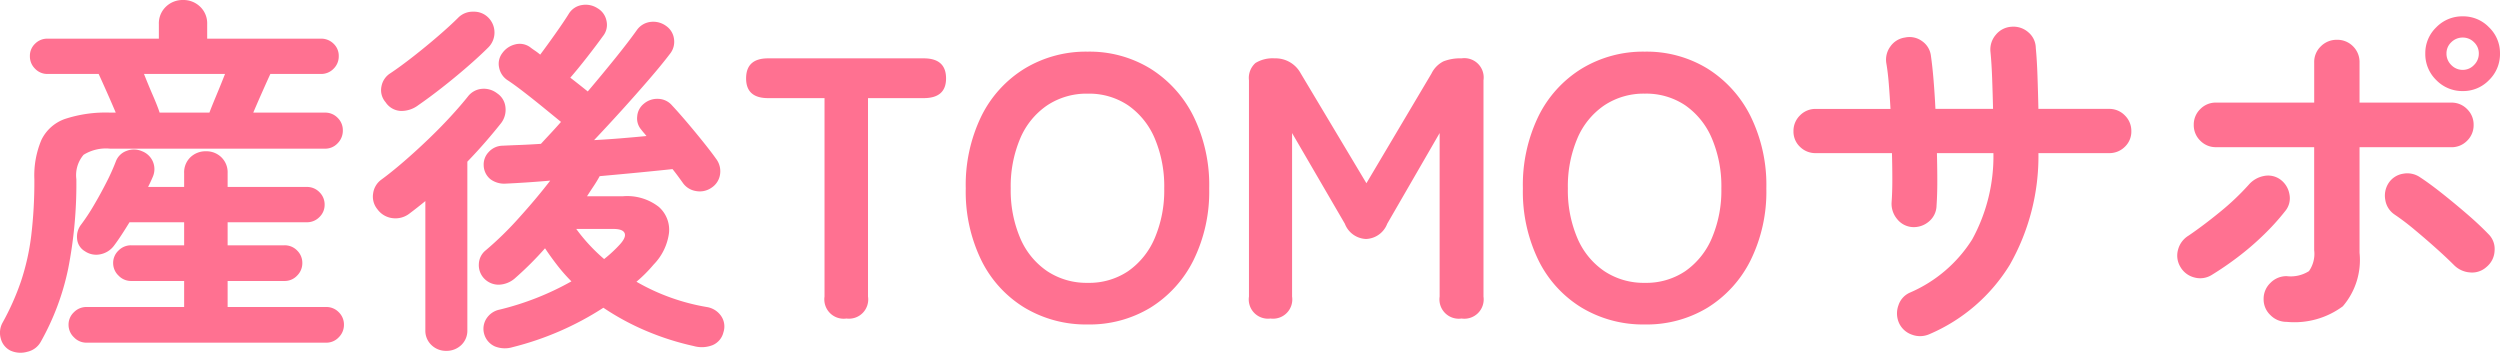 <svg xmlns="http://www.w3.org/2000/svg" width="168.161" height="23.727" viewBox="0 0 168.161 23.727"><path d="M1.2,2.15a1.251,1.251,0,0,1-.638-.825A1.4,1.4,0,0,1,.675.3a17.189,17.189,0,0,0,1.25-2.8,15.73,15.73,0,0,0,.688-3.062,30.377,30.377,0,0,0,.212-3.812A6.145,6.145,0,0,1,3.3-12.013a2.779,2.779,0,0,1,1.587-1.412,8.755,8.755,0,0,1,3.038-.425H8.3q-.275-.65-.625-1.437T7.15-16.45H3.7a1.129,1.129,0,0,1-.825-.35,1.157,1.157,0,0,1-.35-.85,1.116,1.116,0,0,1,.35-.837,1.149,1.149,0,0,1,.825-.338h7.5V-19.8a1.545,1.545,0,0,1,.475-1.175,1.611,1.611,0,0,1,1.15-.45,1.611,1.611,0,0,1,1.15.45A1.545,1.545,0,0,1,14.45-19.8v.975H22.1a1.179,1.179,0,0,1,.85.338,1.116,1.116,0,0,1,.35.837,1.157,1.157,0,0,1-.35.85,1.157,1.157,0,0,1-.85.35H18.7q-.175.375-.525,1.163T17.55-13.85h4.825a1.157,1.157,0,0,1,.85.35,1.157,1.157,0,0,1,.35.85,1.2,1.2,0,0,1-.35.862,1.137,1.137,0,0,1-.85.363H7.925a2.852,2.852,0,0,0-1.788.412A2.108,2.108,0,0,0,5.65-9.375,29.578,29.578,0,0,1,5.1-3.35,17.053,17.053,0,0,1,3.25,1.575a1.361,1.361,0,0,1-.9.662A1.639,1.639,0,0,1,1.2,2.15Zm5.125-.525a1.15,1.15,0,0,1-.837-.362A1.15,1.15,0,0,1,5.125.425a1.137,1.137,0,0,1,.363-.85,1.17,1.17,0,0,1,.837-.35H12.9v-1.75H9.325a1.15,1.15,0,0,1-.837-.362,1.15,1.15,0,0,1-.363-.838,1.137,1.137,0,0,1,.363-.85,1.17,1.17,0,0,1,.837-.35H12.9v-1.55H9.225q-.275.45-.537.85t-.488.7a1.508,1.508,0,0,1-.912.6,1.345,1.345,0,0,1-1.062-.2A1.065,1.065,0,0,1,5.7-5.362a1.329,1.329,0,0,1,.275-.963,13.293,13.293,0,0,0,.85-1.288q.45-.762.85-1.55A13.947,13.947,0,0,0,8.3-10.55a1.2,1.2,0,0,1,.725-.725,1.351,1.351,0,0,1,1.05.025,1.3,1.3,0,0,1,.725.7,1.3,1.3,0,0,1,0,1q-.075.175-.15.338t-.175.362H12.9v-.925a1.406,1.406,0,0,1,.425-1.075,1.474,1.474,0,0,1,1.05-.4,1.442,1.442,0,0,1,1.025.4,1.406,1.406,0,0,1,.425,1.075v.925H21.15A1.157,1.157,0,0,1,22-8.5a1.157,1.157,0,0,1,.35.85,1.129,1.129,0,0,1-.35.825,1.157,1.157,0,0,1-.85.35H15.825v1.55H19.65a1.157,1.157,0,0,1,.85.35,1.157,1.157,0,0,1,.35.85,1.17,1.17,0,0,1-.35.838,1.137,1.137,0,0,1-.85.362H15.825v1.75H22.45a1.157,1.157,0,0,1,.85.35,1.157,1.157,0,0,1,.35.85,1.17,1.17,0,0,1-.35.838,1.137,1.137,0,0,1-.85.362ZM11.25-13.85H14.6q.15-.4.463-1.15t.587-1.45H10.2q.275.7.6,1.45T11.25-13.85ZM35,1.925a1.809,1.809,0,0,1-1.2-.05,1.293,1.293,0,0,1-.7-.775A1.275,1.275,0,0,1,33.213.038,1.375,1.375,0,0,1,34.125-.6,18.915,18.915,0,0,0,38.95-2.5a11.391,11.391,0,0,1-.937-1.062q-.438-.562-.838-1.162A22.073,22.073,0,0,1,35.2-2.75a1.729,1.729,0,0,1-1.138.475,1.346,1.346,0,0,1-1.013-.45,1.3,1.3,0,0,1-.325-.95A1.237,1.237,0,0,1,33.2-4.6a22.3,22.3,0,0,0,2.225-2.175q1.175-1.3,2.1-2.5-.875.075-1.638.125t-1.338.075a1.561,1.561,0,0,1-1.037-.288,1.234,1.234,0,0,1-.463-.937,1.21,1.21,0,0,1,.338-.9,1.287,1.287,0,0,1,.938-.425q.525-.025,1.175-.05t1.4-.075q.275-.3.625-.675t.725-.8l-1.225-1q-.675-.55-1.325-1.05t-1.075-.775a1.308,1.308,0,0,1-.537-.825,1.178,1.178,0,0,1,.212-.975,1.488,1.488,0,0,1,.862-.587,1.2,1.2,0,0,1,1.013.188q.125.1.313.225a3.771,3.771,0,0,1,.362.275q.45-.6,1.025-1.413t.9-1.337a1.251,1.251,0,0,1,.887-.587,1.462,1.462,0,0,1,1.038.212,1.254,1.254,0,0,1,.612.863A1.2,1.2,0,0,1,41.075-19q-.45.625-1.075,1.425T38.875-16.2q.325.25.625.488l.55.438q.975-1.15,1.862-2.25T43.35-19.4a1.311,1.311,0,0,1,.913-.55,1.463,1.463,0,0,1,1.063.275,1.245,1.245,0,0,1,.525.875,1.287,1.287,0,0,1-.275,1q-.55.725-1.413,1.725t-1.825,2.063Q41.375-12.95,40.475-12q.95-.05,1.85-.125T44-12.275q-.1-.125-.187-.225t-.162-.2a1.15,1.15,0,0,1-.275-.9,1.2,1.2,0,0,1,.45-.85,1.385,1.385,0,0,1,.975-.325,1.267,1.267,0,0,1,.925.45q.4.425.975,1.1t1.125,1.362q.55.687.85,1.113a1.384,1.384,0,0,1,.275,1.037,1.289,1.289,0,0,1-.575.913,1.375,1.375,0,0,1-1.05.225,1.322,1.322,0,0,1-.9-.575q-.125-.175-.3-.413t-.375-.488q-.925.1-2.213.225t-2.687.25q-.175.325-.4.662T40-8.225h2.425a3.456,3.456,0,0,1,2.4.713,2.048,2.048,0,0,1,.688,1.763,3.73,3.73,0,0,1-1.038,2.125,9.369,9.369,0,0,1-1.15,1.15,14.171,14.171,0,0,0,4.725,1.7,1.44,1.44,0,0,1,.975.612,1.243,1.243,0,0,1,.15,1.088,1.25,1.25,0,0,1-.725.863,1.983,1.983,0,0,1-1.275.062,18.176,18.176,0,0,1-3.15-1A17.014,17.014,0,0,1,41.1-.725,20.255,20.255,0,0,1,35,1.925Zm-4.475.25a1.392,1.392,0,0,1-.987-.387A1.325,1.325,0,0,1,29.125.775V-7.9q-.55.45-1.05.825a1.535,1.535,0,0,1-1.15.325,1.467,1.467,0,0,1-1.025-.6,1.333,1.333,0,0,1-.288-1.062,1.372,1.372,0,0,1,.563-.938q.65-.475,1.463-1.175t1.637-1.488q.825-.787,1.538-1.562T32-14.95a1.325,1.325,0,0,1,.925-.5,1.458,1.458,0,0,1,1.025.3,1.264,1.264,0,0,1,.563.938,1.47,1.47,0,0,1-.288,1.062q-.475.6-1.05,1.263T31.95-10.55V.775a1.325,1.325,0,0,1-.413,1.013A1.423,1.423,0,0,1,30.525,2.175ZM28.65-14.35a1.876,1.876,0,0,1-1.163.388,1.292,1.292,0,0,1-1.037-.588,1.233,1.233,0,0,1-.275-1.075,1.322,1.322,0,0,1,.6-.875q.675-.45,1.538-1.125T29.987-19q.812-.7,1.338-1.225a1.369,1.369,0,0,1,1.037-.413,1.342,1.342,0,0,1,.963.363,1.412,1.412,0,0,1,.45,1.025,1.411,1.411,0,0,1-.4,1q-.6.6-1.437,1.325t-1.7,1.4Q29.375-14.85,28.65-14.35ZM41.15-4a8.865,8.865,0,0,0,1.075-1q.425-.475.3-.75t-.75-.275h-2.5a11.6,11.6,0,0,0,.875,1.063A12.094,12.094,0,0,0,41.15-4Zm16.3,4a1.3,1.3,0,0,1-1.475-1.475v-13.35h-3.8q-1.475,0-1.475-1.325,0-1.35,1.475-1.35H62.65q1.5,0,1.5,1.35,0,1.325-1.5,1.325H58.9v13.35A1.293,1.293,0,0,1,57.45,0ZM73.675.4A8.033,8.033,0,0,1,69.438-.725a7.717,7.717,0,0,1-2.913-3.187,10.531,10.531,0,0,1-1.05-4.838,10.59,10.59,0,0,1,1.05-4.863,7.8,7.8,0,0,1,2.913-3.2,7.966,7.966,0,0,1,4.237-1.138,7.838,7.838,0,0,1,4.213,1.138,7.947,7.947,0,0,1,2.9,3.2A10.486,10.486,0,0,1,81.85-8.75a10.428,10.428,0,0,1-1.062,4.838,7.858,7.858,0,0,1-2.9,3.187A7.9,7.9,0,0,1,73.675.4Zm0-2.8A4.7,4.7,0,0,0,76.4-3.187a5.145,5.145,0,0,0,1.788-2.225,8.167,8.167,0,0,0,.637-3.338,8.234,8.234,0,0,0-.637-3.363A5.145,5.145,0,0,0,76.4-14.337a4.7,4.7,0,0,0-2.725-.788,4.779,4.779,0,0,0-2.725.788,5.077,5.077,0,0,0-1.812,2.225A8.234,8.234,0,0,0,68.5-8.75a8.167,8.167,0,0,0,.637,3.338A5.077,5.077,0,0,0,70.95-3.187,4.779,4.779,0,0,0,73.675-2.4ZM85.975,0a1.293,1.293,0,0,1-1.45-1.475v-14.55a1.341,1.341,0,0,1,.438-1.163A2.207,2.207,0,0,1,86.25-17.5a1.923,1.923,0,0,1,1.75,1l4.425,7.4L96.8-16.475a1.8,1.8,0,0,1,.813-.825,3.092,3.092,0,0,1,1.212-.2,1.3,1.3,0,0,1,1.475,1.475v14.55A1.3,1.3,0,0,1,98.825,0,1.3,1.3,0,0,1,97.35-1.475v-11l-3.525,6.1A1.589,1.589,0,0,1,92.4-5.35a1.589,1.589,0,0,1-1.425-1.025l-3.55-6.1v11A1.293,1.293,0,0,1,85.975,0ZM111.15.4a8.033,8.033,0,0,1-4.237-1.125A7.717,7.717,0,0,1,104-3.912a10.531,10.531,0,0,1-1.05-4.838A10.59,10.59,0,0,1,104-13.613a7.8,7.8,0,0,1,2.913-3.2,7.966,7.966,0,0,1,4.237-1.138,7.838,7.838,0,0,1,4.213,1.138,7.947,7.947,0,0,1,2.9,3.2,10.486,10.486,0,0,1,1.063,4.863,10.428,10.428,0,0,1-1.062,4.838,7.858,7.858,0,0,1-2.9,3.187A7.9,7.9,0,0,1,111.15.4Zm0-2.8a4.7,4.7,0,0,0,2.725-.787,5.145,5.145,0,0,0,1.788-2.225A8.167,8.167,0,0,0,116.3-8.75a8.234,8.234,0,0,0-.637-3.363,5.145,5.145,0,0,0-1.788-2.225,4.7,4.7,0,0,0-2.725-.788,4.779,4.779,0,0,0-2.725.788,5.077,5.077,0,0,0-1.812,2.225,8.234,8.234,0,0,0-.637,3.363,8.167,8.167,0,0,0,.637,3.338,5.077,5.077,0,0,0,1.813,2.225A4.779,4.779,0,0,0,111.15-2.4ZM130.3,1.05a1.55,1.55,0,0,1-1.175.038A1.484,1.484,0,0,1,128.25.3a1.581,1.581,0,0,1-.038-1.188A1.4,1.4,0,0,1,129-1.75a9.277,9.277,0,0,0,4.175-3.575,11.641,11.641,0,0,0,1.425-5.8h-3.8q.025,1,.025,1.9t-.05,1.625a1.42,1.42,0,0,1-.5,1.063,1.563,1.563,0,0,1-1.125.387,1.423,1.423,0,0,1-1.025-.538A1.6,1.6,0,0,1,127.75-7.8q.05-.675.05-1.537t-.025-1.788H122.65a1.468,1.468,0,0,1-1.062-.425,1.406,1.406,0,0,1-.437-1.05,1.447,1.447,0,0,1,.438-1.062,1.447,1.447,0,0,1,1.063-.437h5.025q-.05-.875-.112-1.663T127.4-17.15a1.491,1.491,0,0,1,.262-1.138,1.442,1.442,0,0,1,.987-.612,1.43,1.43,0,0,1,1.163.25,1.4,1.4,0,0,1,.587,1q.1.7.175,1.612T130.7-14.1h3.875q-.025-1.075-.062-2.087T134.4-17.95a1.516,1.516,0,0,1,.363-1.137,1.465,1.465,0,0,1,1.038-.538,1.516,1.516,0,0,1,1.137.362,1.4,1.4,0,0,1,.512,1.063q.075.775.113,1.862t.063,2.237h4.75a1.447,1.447,0,0,1,1.063.438,1.447,1.447,0,0,1,.438,1.063,1.406,1.406,0,0,1-.437,1.05,1.468,1.468,0,0,1-1.062.425h-4.75A14.781,14.781,0,0,1,135.7-3.612,11.746,11.746,0,0,1,130.3,1.05ZM154.325.225a1.509,1.509,0,0,1-1.088-.45,1.448,1.448,0,0,1-.462-1.075,1.476,1.476,0,0,1,.462-1.1,1.509,1.509,0,0,1,1.088-.45,2.287,2.287,0,0,0,1.5-.338,2.022,2.022,0,0,0,.35-1.412v-6.925h-6.6a1.447,1.447,0,0,1-1.062-.438,1.447,1.447,0,0,1-.437-1.062,1.447,1.447,0,0,1,.438-1.062,1.447,1.447,0,0,1,1.063-.437h6.6v-2.7a1.455,1.455,0,0,1,.45-1.087,1.488,1.488,0,0,1,1.075-.437,1.476,1.476,0,0,1,1.087.438,1.476,1.476,0,0,1,.438,1.087v2.7H165.4a1.447,1.447,0,0,1,1.063.438,1.447,1.447,0,0,1,.438,1.062,1.447,1.447,0,0,1-.437,1.063,1.447,1.447,0,0,1-1.062.438h-6.175v7.1a4.775,4.775,0,0,1-1.125,3.6A5.466,5.466,0,0,1,154.325.225Zm-5.05-3.15a1.463,1.463,0,0,1-1.163.162,1.5,1.5,0,0,1-.937-.712,1.468,1.468,0,0,1-.15-1.175,1.567,1.567,0,0,1,.7-.925q1.025-.7,2.125-1.6A16.974,16.974,0,0,0,151.775-9a1.788,1.788,0,0,1,1.025-.588,1.4,1.4,0,0,1,1.1.238,1.549,1.549,0,0,1,.613,1,1.344,1.344,0,0,1-.288,1.125,15.9,15.9,0,0,1-1.462,1.612,18.5,18.5,0,0,1-1.75,1.5A20.981,20.981,0,0,1,149.275-2.925Zm18.5-.55a1.435,1.435,0,0,1-1.113.375,1.677,1.677,0,0,1-1.087-.5q-.5-.5-1.213-1.138t-1.45-1.25A16.209,16.209,0,0,0,161.575-7a1.449,1.449,0,0,1-.613-.963,1.557,1.557,0,0,1,.212-1.137,1.431,1.431,0,0,1,.975-.638,1.516,1.516,0,0,1,1.15.238q.65.425,1.5,1.1t1.675,1.387q.825.712,1.425,1.337a1.392,1.392,0,0,1,.412,1.113A1.48,1.48,0,0,1,167.775-3.475Zm-1.6-11.825a2.434,2.434,0,0,1-1.787-.738,2.434,2.434,0,0,1-.738-1.788,2.4,2.4,0,0,1,.738-1.762,2.434,2.434,0,0,1,1.787-.738,2.4,2.4,0,0,1,1.762.738,2.4,2.4,0,0,1,.738,1.762,2.434,2.434,0,0,1-.738,1.788A2.4,2.4,0,0,1,166.175-15.3Zm0-1.425a1.03,1.03,0,0,0,.75-.325,1.058,1.058,0,0,0,.325-.775,1.018,1.018,0,0,0-.325-.762,1.05,1.05,0,0,0-.75-.312,1.079,1.079,0,0,0-.775.313,1.018,1.018,0,0,0-.325.762,1.058,1.058,0,0,0,.325.775A1.058,1.058,0,0,0,166.175-16.725Z" transform="translate(-0.514 21.425)" fill="#ff7191"/></svg>